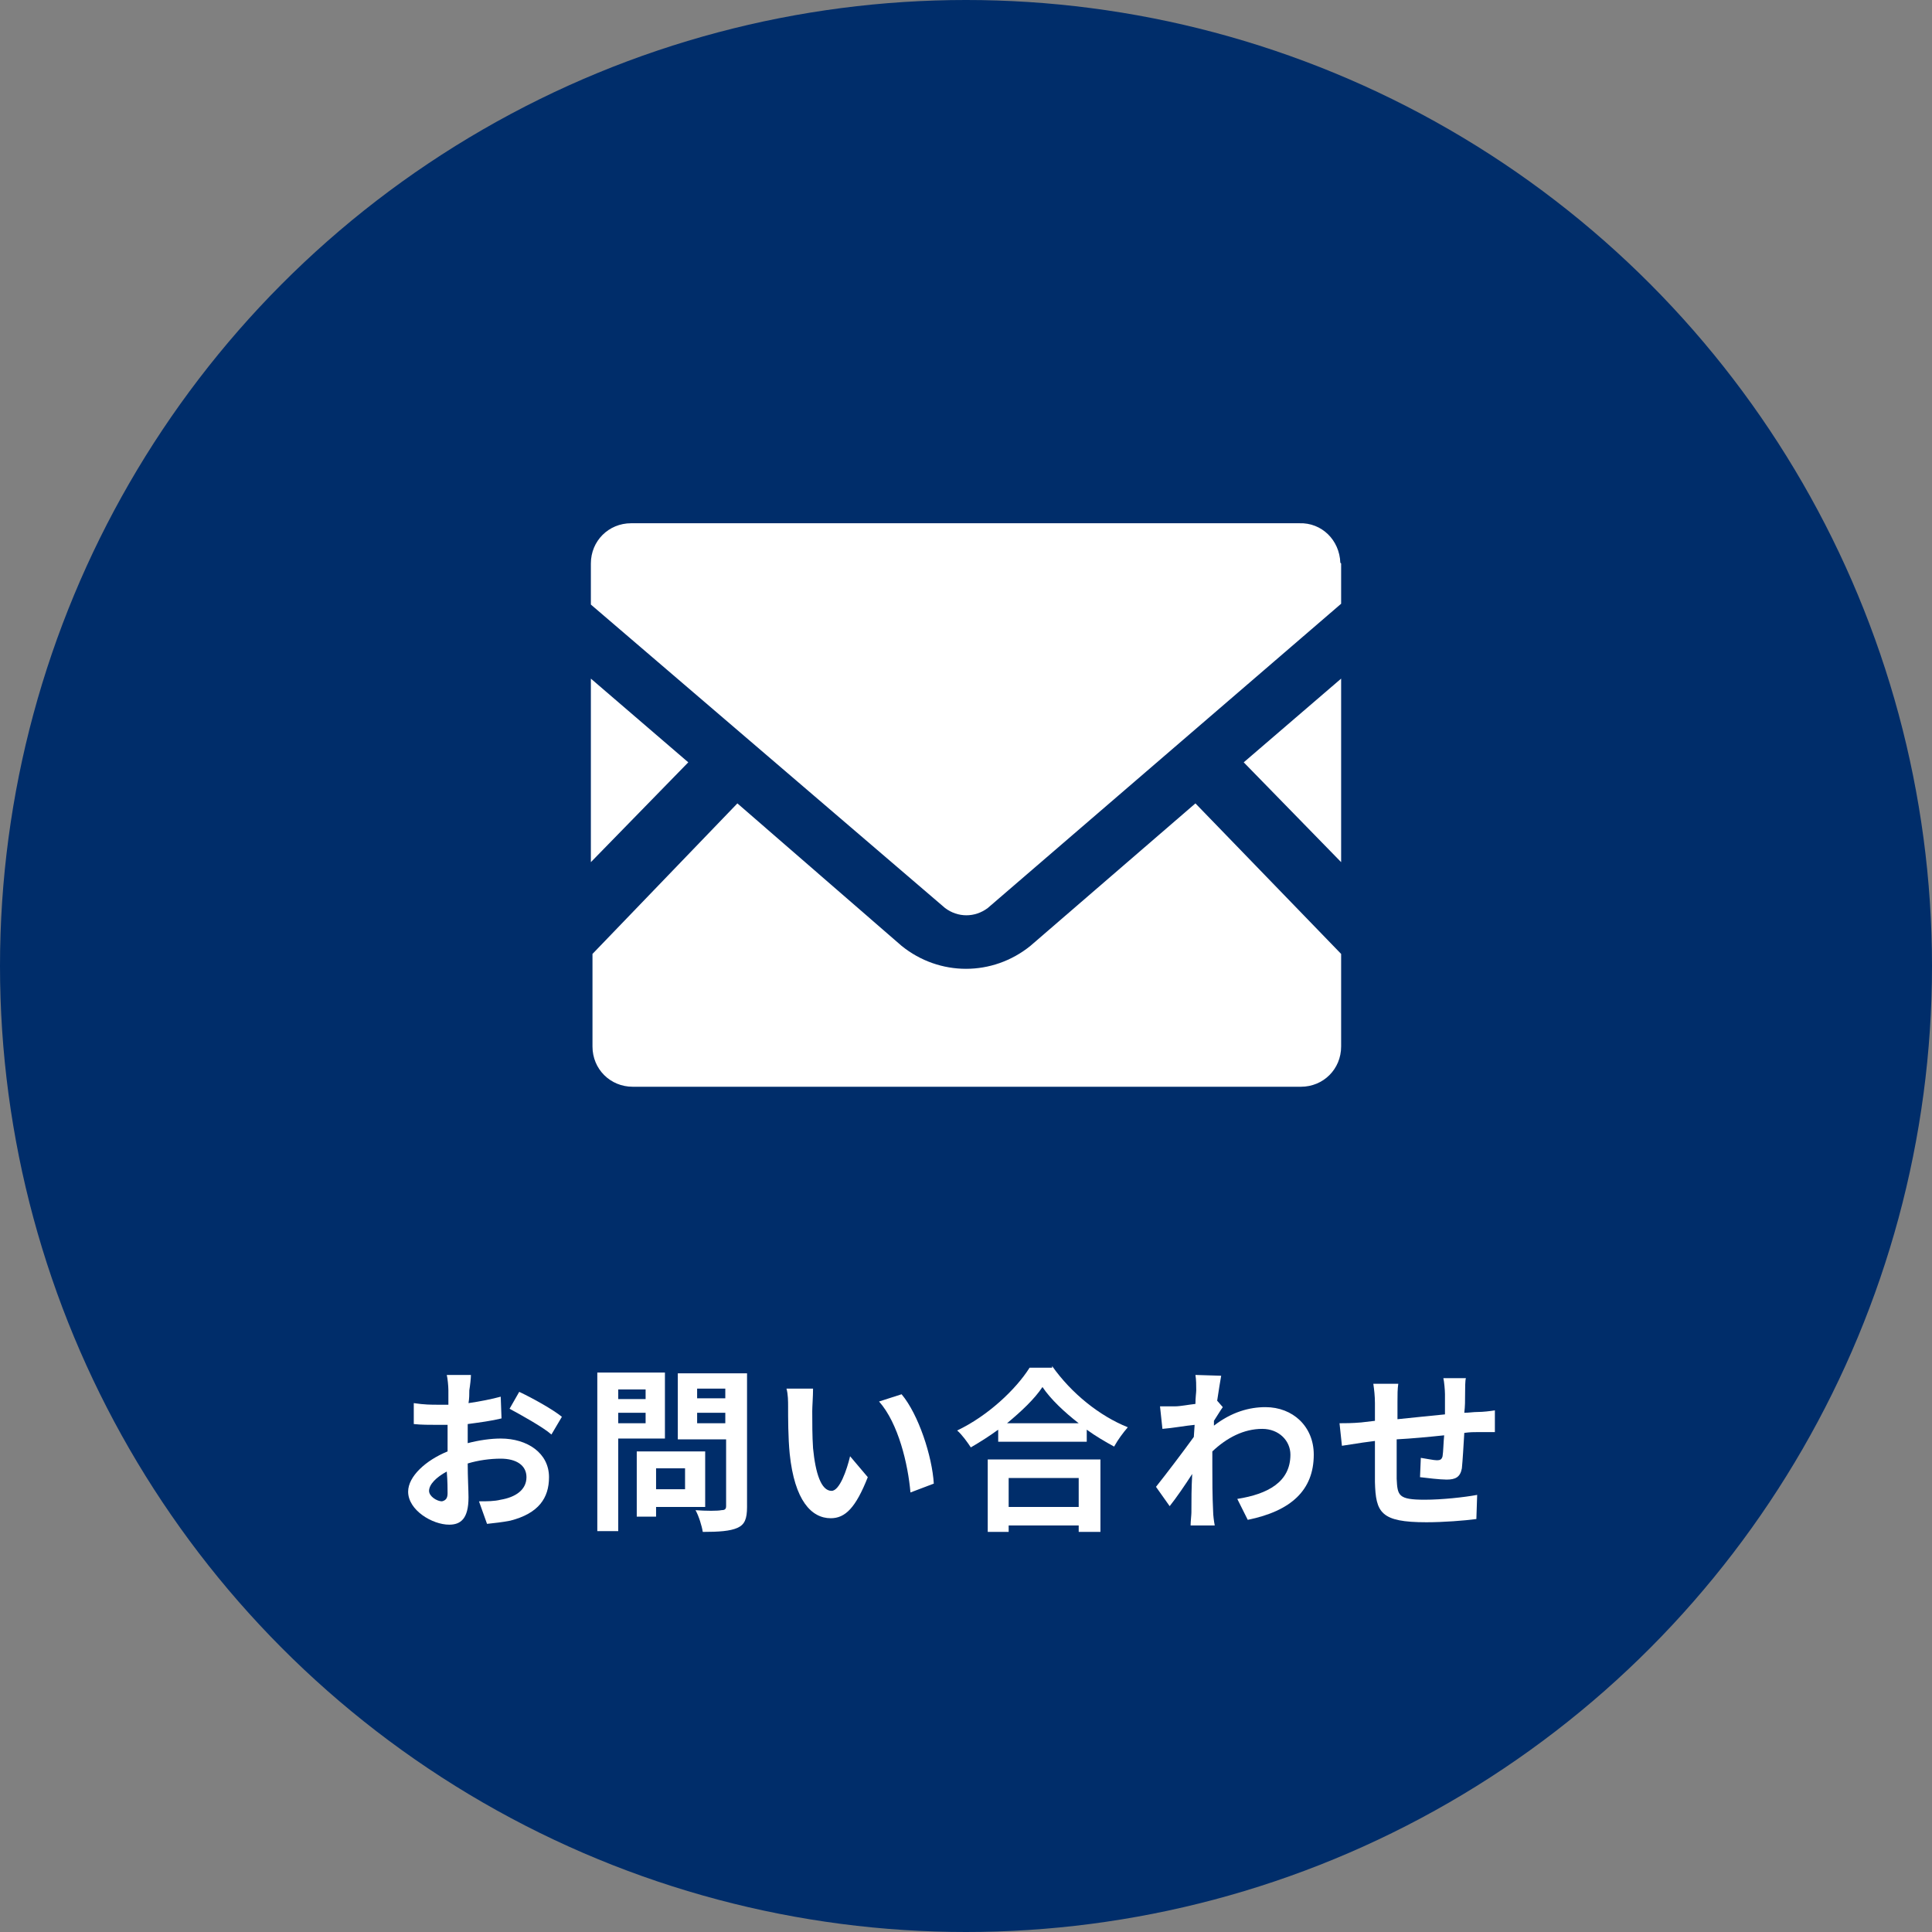 <?xml version="1.0" encoding="utf-8"?>
<!-- Generator: Adobe Illustrator 23.1.0, SVG Export Plug-In . SVG Version: 6.00 Build 0)  -->
<svg version="1.1" id="レイヤー_1" xmlns="http://www.w3.org/2000/svg" xmlns:xlink="http://www.w3.org/1999/xlink" x="0px"
	 y="0px" viewBox="0 0 240 240" style="enable-background:new 0 0 240 240;" xml:space="preserve">
<rect x="0" y="0" width="240" height="240" fill="#808080" stroke="none"/>
<style type="text/css">
	.st0{fill:#002D6A;}
	.st1{fill:#FFFFFF;}
	.st2{enable-background:new    ;}
</style>
<title>アセット 42</title>
<g>
	<g id="文字">
		<circle class="st0" cx="120" cy="120" r="120"/>
		<polygon class="st1" points="166.6,107.1 154.5,94.7 166.6,84.3 		"/>
		<polygon class="st1" points="85.5,94.7 73.4,107.1 73.4,84.3 		"/>
		<path class="st1" d="M166.6,118.5V130c0,2.8-2.2,5-5,5h-83c-2.8,0-5-2.2-5-5v-11.5l18-18.7l20.4,17.7c4.7,3.8,11.3,3.8,16,0
			l20.5-17.7L166.6,118.5z"/>
		<path class="st1" d="M166.6,70v5l-43.9,37.8c-1.6,1.2-3.7,1.2-5.3,0L73.4,75.1V70c0-2.8,2.2-5,5-5h83c2.8-0.1,5,2.1,5.1,4.9
			C166.5,69.9,166.6,70,166.6,70z"/>
		<g class="st2">
			<path class="st1" d="M58,179.3c1.5-0.4,3-0.6,4.2-0.6c3.3,0,6,1.8,6,4.8c0,2.6-1.3,4.5-4.8,5.4c-1,0.2-2,0.3-2.9,0.4l-1-2.8
				c1,0,1.9,0,2.7-0.2c1.8-0.3,3.2-1.2,3.2-2.8c0-1.5-1.3-2.3-3.2-2.3c-1.3,0-2.8,0.2-4.1,0.6c0,1.7,0.1,3.4,0.1,4.2
				c0,2.7-1,3.4-2.4,3.4c-2.1,0-5.1-1.8-5.1-4.1c0-1.9,2.2-3.9,4.9-5c0-0.5,0-1,0-1.5v-1.8c-0.4,0-0.8,0-1.2,0c-1,0-2.1,0-3-0.1
				l0-2.6c1.3,0.2,2.2,0.2,3,0.2c0.4,0,0.8,0,1.3,0c0-0.8,0-1.4,0-1.8c0-0.5-0.1-1.5-0.2-1.9h3c0,0.4-0.1,1.3-0.2,1.9
				c0,0.5,0,1-0.1,1.6c1.4-0.2,2.9-0.5,4-0.8l0.1,2.7c-1.2,0.3-2.7,0.5-4.2,0.7c0,0.7,0,1.3,0,2V179.3z M55.6,185.5
				c0-0.5,0-1.5-0.1-2.7c-1.3,0.7-2.2,1.6-2.2,2.4c0,0.7,1,1.3,1.6,1.3C55.3,186.4,55.6,186.2,55.6,185.5z M64.5,172.9
				c1.7,0.8,4.2,2.2,5.3,3.1l-1.3,2.2c-1-0.9-3.9-2.5-5.2-3.2L64.5,172.9z"/>
		</g>
		<g class="st2">
			<path class="st1" d="M76.8,178.7v11.5h-2.6v-19.7h8.4v8.2H76.8z M76.8,172.6v1.2h3.4v-1.2H76.8z M80.2,176.8v-1.3h-3.4v1.3H80.2z
				 M81.5,187.2v1.2h-2.4v-8.1h8.5v6.9H81.5z M81.5,182.4v2.6h3.6v-2.6H81.5z M92.8,187.2c0,1.5-0.3,2.2-1.2,2.6
				c-0.9,0.4-2.3,0.5-4.3,0.5c-0.1-0.7-0.5-2-0.9-2.7c1.3,0.1,2.8,0.1,3.2,0c0.4,0,0.6-0.1,0.6-0.5v-8.3h-6v-8.2h8.6V187.2z
				 M86.6,172.5v1.2h3.5v-1.2H86.6z M90.1,176.8v-1.3h-3.5v1.3H90.1z"/>
		</g>
		<g class="st2">
			<path class="st1" d="M100.9,175.3c0,1.4,0,3.1,0.1,4.6c0.3,3.1,1,5.3,2.3,5.3c1,0,1.9-2.6,2.3-4.3l2.2,2.6
				c-1.5,3.8-2.8,5.1-4.6,5.1c-2.4,0-4.5-2.2-5.1-8c-0.2-2-0.2-4.5-0.2-5.9c0-0.6,0-1.5-0.2-2.2l3.3,0
				C101,173.5,100.9,174.7,100.9,175.3z M116,184.3l-2.9,1.1c-0.3-3.5-1.5-8.6-3.9-11.3l2.8-0.9C114.1,175.7,115.8,180.9,116,184.3z
				"/>
		</g>
		<g class="st2">
			<path class="st1" d="M130.7,169.7c2.4,3.4,5.9,6.2,9.4,7.6c-0.6,0.7-1.2,1.5-1.7,2.4c-1.1-0.6-2.3-1.3-3.4-2.1v1.5h-11v-1.5
				c-1.1,0.8-2.2,1.5-3.4,2.2c-0.4-0.6-1.1-1.6-1.7-2.1c3.8-1.8,7.3-5.1,9-7.8H130.7z M122.7,181.3h14v9H134v-0.8h-8.7v0.8h-2.6
				V181.3z M134,176.8c-1.8-1.4-3.5-3-4.5-4.5c-1,1.5-2.6,3-4.4,4.5H134z M125.3,183.6v3.6h8.7v-3.6H125.3z"/>
		</g>
		<g class="st2">
			<path class="st1" d="M151.9,174.8c-0.3,0.4-0.7,1.1-1.1,1.7c0,0.2,0,0.4,0,0.6c2.2-1.7,4.4-2.3,6.4-2.3c3.4,0,6,2.4,6,5.9
				c0,4.4-2.8,7-8.2,8.1l-1.3-2.6c3.8-0.6,6.6-2.1,6.6-5.5c0-1.7-1.4-3.2-3.5-3.2c-2.3,0-4.4,1.1-6.2,2.8c0,0.6,0,1.2,0,1.8
				c0,1.8,0,3.6,0.1,5.7c0,0.4,0.1,1.2,0.2,1.7h-3c0-0.5,0.1-1.3,0.1-1.6c0-1.7,0-2.9,0.1-4.8c-0.9,1.4-2,3-2.8,4l-1.7-2.4
				c1.2-1.5,3.4-4.4,4.7-6.2l0.1-1.5c-1.1,0.1-2.7,0.4-4,0.5l-0.3-2.8c0.6,0,1.1,0,1.9,0c0.6,0,1.6-0.2,2.5-0.3
				c0-0.8,0.1-1.4,0.1-1.7c0-0.6,0-1.3-0.1-1.9l3.2,0.1c-0.1,0.6-0.3,1.7-0.5,3.1L151.9,174.8z"/>
		</g>
		<g class="st2">
			<path class="st1" d="M182.1,171.2c-0.1,0.3-0.1,1.3-0.1,1.9c0,0.9,0,1.6-0.1,2.4c0.6,0,1.1-0.1,1.7-0.1c0.6,0,1.5-0.1,2.1-0.2
				v2.7c-0.4,0-1.5,0-2.1,0c-0.5,0-1,0-1.7,0.1c-0.1,1.7-0.2,3.4-0.3,4.4c-0.2,1.1-0.8,1.4-1.9,1.4c-0.8,0-2.5-0.2-3.3-0.3l0.1-2.4
				c0.7,0.1,1.6,0.3,2,0.3c0.4,0,0.6-0.1,0.7-0.5c0.1-0.6,0.1-1.6,0.2-2.6c-1.9,0.2-4,0.4-5.9,0.5c0,2,0,4,0,4.9
				c0.1,2.1,0.2,2.6,3.5,2.6c2.1,0,4.9-0.3,6.5-0.6l-0.1,3c-1.5,0.2-4.1,0.4-6.2,0.4c-5.7,0-6.3-1.2-6.4-5c0-0.9,0-3,0-5.1l-1.5,0.2
				c-0.7,0.1-2,0.3-2.6,0.4l-0.3-2.8c0.6,0,1.6,0,2.7-0.1l1.7-0.2v-2.2c0-0.9-0.1-1.7-0.2-2.4h3.1c-0.1,0.7-0.1,1.3-0.1,2.3
				c0,0.5,0,1.2,0,2.1c1.8-0.2,4-0.4,5.9-0.6v-2.5c0-0.5-0.1-1.6-0.2-2H182.1z"/>
		</g>
	</g>
</g>
</svg>
